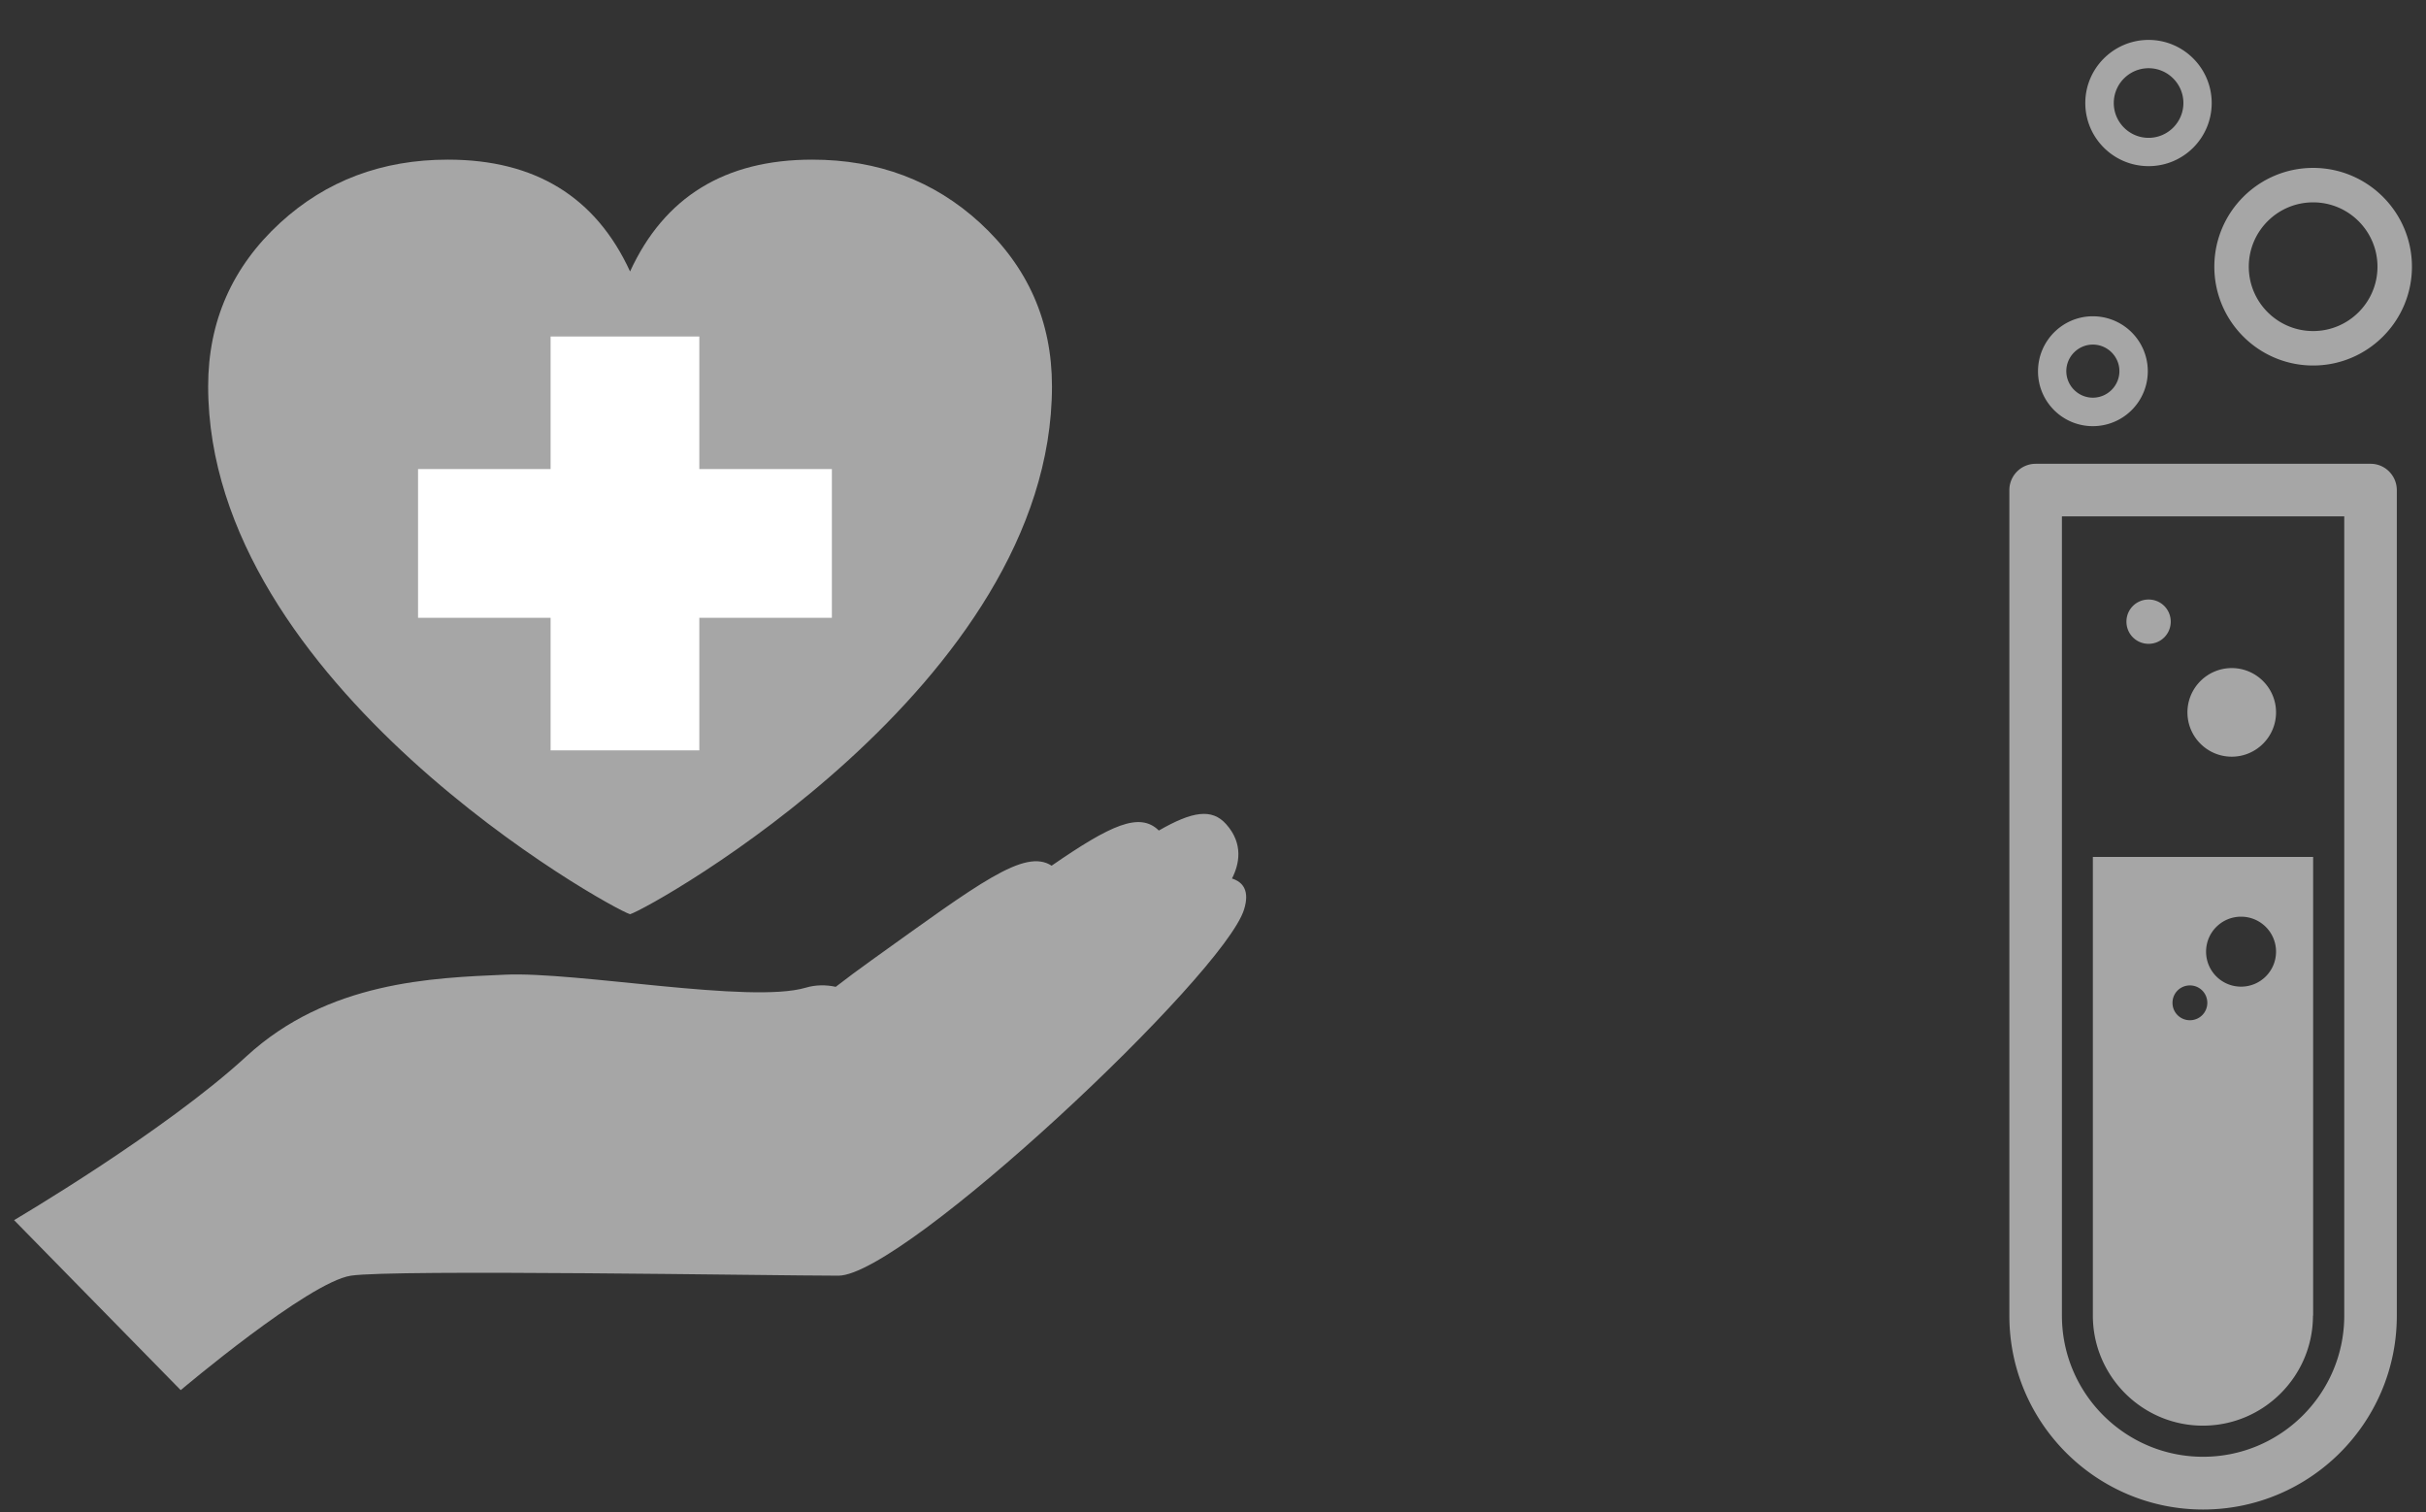<svg xmlns="http://www.w3.org/2000/svg" viewBox="0 0 138 86"><rect x="0" y="0" width="138" height="86" fill="#333333" stroke="none"/><path style="fill:none;opacity:.5" d="M0 0h138v86H0z"/><path d="M114.3 27.88v46.96c0 6.08 4.94 11.02 11.02 11.02s11.02-4.94 11.02-11.02V27.88c0-.83-.67-1.5-1.49-1.5H115.8c-.83 0-1.5.67-1.5 1.5Zm2.99 1.49h16.06v45.46c0 4.43-3.6 8.03-8.03 8.03s-8.03-3.6-8.03-8.03V29.38Zm14.29 45.46V48.74h-12.53v26.09c0 3.45 2.81 6.26 6.26 6.26s6.26-2.81 6.26-6.26Zm-6.02-17.79c0 .55-.44.99-.99.99s-.99-.44-.99-.99.44-.99.99-.99.99.44.99.99Zm3.91-2.91c0 1.1-.89 1.99-1.99 1.99s-1.99-.89-1.99-1.99.89-1.99 1.99-1.99 1.99.89 1.99 1.99Zm-2.52-11.09c-1.39 0-2.52-1.13-2.52-2.52s1.13-2.52 2.52-2.52 2.52 1.13 2.52 2.52-1.13 2.52-2.52 2.52Zm-4.73-6.42c-.7 0-1.26-.56-1.26-1.26s.56-1.26 1.26-1.26 1.26.56 1.26 1.26-.56 1.26-1.26 1.26Zm14.98-21.45c0-3.1-2.52-5.62-5.62-5.62s-5.62 2.52-5.62 5.62 2.52 5.62 5.62 5.62 5.62-2.52 5.62-5.62Zm-1.96 0c0 2.02-1.64 3.66-3.66 3.66s-3.66-1.64-3.66-3.66 1.64-3.66 3.66-3.66 3.66 1.64 3.66 3.66Zm-16.19 2.82c-1.72 0-3.12 1.4-3.12 3.13s1.4 3.12 3.12 3.12a3.124 3.124 0 0 0 0-6.25Zm0 1.61c.83 0 1.51.68 1.51 1.51s-.68 1.51-1.51 1.51-1.51-.68-1.51-1.51.68-1.51 1.51-1.51Zm6.76-13.74c0-1.98-1.61-3.59-3.59-3.59s-3.6 1.61-3.6 3.59 1.61 3.59 3.6 3.59 3.59-1.61 3.59-3.59Zm-1.61 0c0 1.09-.89 1.98-1.98 1.98s-1.98-.89-1.98-1.98.89-1.98 1.98-1.98 1.98.89 1.98 1.98Z" style="fill:#a6a6a6"/><path d="M14.01 60.09c4.65-4.28 10.61-4.47 14.7-4.65 4.09-.19 13.96 1.67 17.12.74.57-.17 1.16-.17 1.71-.05.65-.5 1.33-1.01 2.06-1.53 6.09-4.36 8.68-6.36 10.22-5.36 3.35-2.31 5-3.08 6.1-2 1.91-1.1 3.02-1.27 3.83-.36 1 1.12.74 2.29.33 3.09.67.21 1 .74.69 1.75-1.12 3.72-19.36 20.84-23.08 20.84s-25.31-.37-27.73 0c-2.42.37-9.68 6.51-9.68 6.51L.8 69.4s8.56-5.03 13.21-9.31Zm45.83-38.12c0-3.69-1.37-6.79-4.1-9.3-2.61-2.39-5.79-3.59-9.54-3.59-4.96 0-8.41 2.12-10.36 6.36-1.95-4.24-5.4-6.36-10.36-6.36-3.75 0-6.93 1.2-9.54 3.59-2.73 2.51-4.1 5.61-4.1 9.3 0 16.98 22.82 29.67 24 30.03 1.17-.35 24-13.05 24-30.03Z" style="fill-rule:evenodd;fill:#a6a6a6"/><path style="fill:#fff" d="M31.32 42.68h8.46v-7.54h7.54v-8.46h-7.54v-7.54h-8.46v7.54h-7.54v8.46h7.54v7.54z"/></svg>